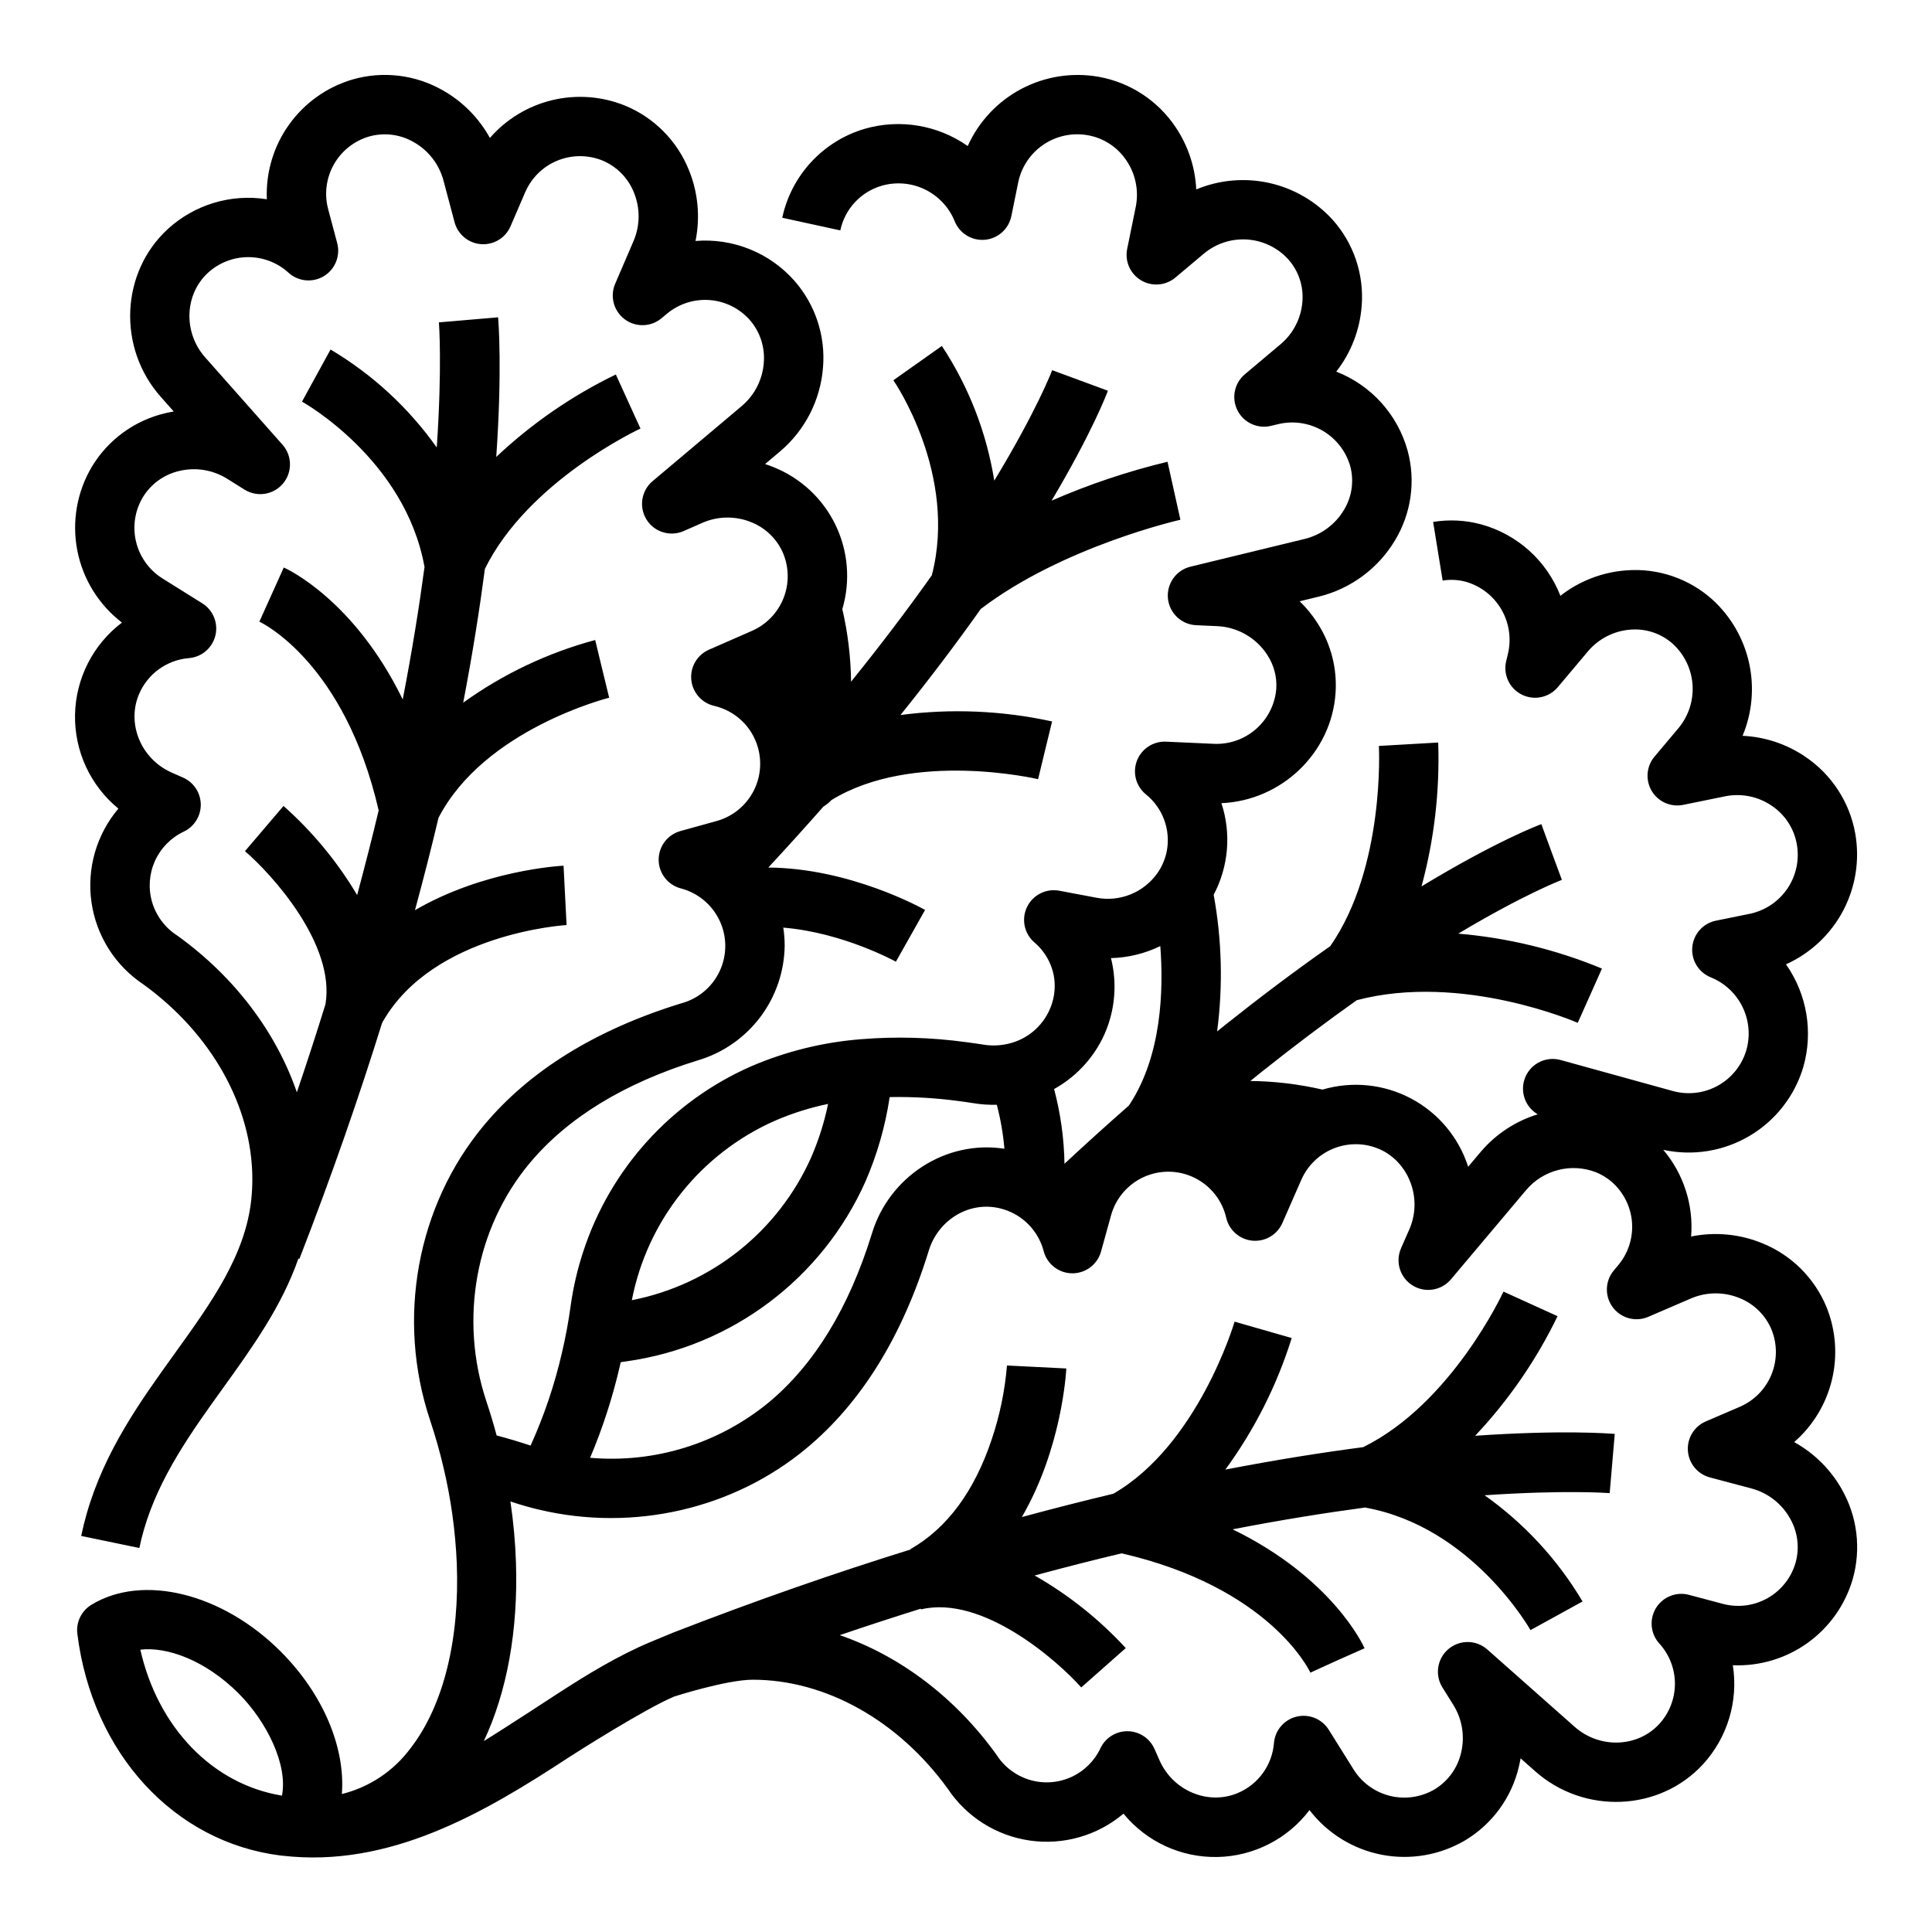 <?xml version="1.0" encoding="UTF-8"?>
<!-- Uploaded to: SVG Find, www.svgrepo.com, Generator: SVG Find Mixer Tools -->
<svg fill="#000000" width="800px" height="800px" version="1.1" viewBox="144 144 512 512" xmlns="http://www.w3.org/2000/svg">
 <path d="m632.04 538.57c-2.969-5.215-7.32-9.504-12.57-12.398 4.965-4.32 8.461-10.082 10.004-16.48s1.051-13.121-1.398-19.227c-3.172-7.758-9.348-13.898-17.125-17.023-5.949-2.426-12.488-3.039-18.785-1.754 0.668-8.332-1.984-16.59-7.383-22.973 7.805 1.695 15.961 0.383 22.84-3.676 6.875-4.055 11.969-10.559 14.258-18.211 2.68-9.316 1-19.34-4.574-27.273 6.477-2.914 11.801-7.902 15.125-14.176 3.324-6.277 4.461-13.48 3.231-20.477-1.477-8.328-6.277-15.691-13.301-20.402-4.906-3.328-10.641-5.231-16.562-5.504 2.551-6.106 3.152-12.848 1.723-19.309-1.426-6.457-4.816-12.316-9.699-16.777-6.219-5.598-14.457-8.398-22.801-7.762-6.371 0.461-12.465 2.809-17.5 6.742-3.609-9.262-11.383-16.277-20.969-18.918-4.16-1.129-8.508-1.352-12.762-0.656l2.523 15.539h0.004c2.043-0.336 4.137-0.227 6.133 0.316 3.984 1.141 7.367 3.781 9.445 7.367 2.074 3.582 2.68 7.832 1.691 11.855l-0.434 1.801c-0.855 3.551 0.844 7.223 4.102 8.867 3.262 1.648 7.223 0.836 9.574-1.957l7.992-9.496v-0.004c2.84-3.359 6.918-5.434 11.305-5.75 4.086-0.324 8.125 1.035 11.18 3.766 3.074 2.809 4.945 6.699 5.231 10.855 0.281 4.156-1.047 8.262-3.711 11.465l-6.367 7.578c-2.156 2.562-2.453 6.207-0.742 9.086 1.711 2.879 5.059 4.359 8.34 3.691l11.184-2.281c4.262-0.844 8.68 0.059 12.27 2.504 3.504 2.34 5.906 6.008 6.652 10.152 0.738 4.07-0.129 8.266-2.418 11.707-2.293 3.441-5.828 5.859-9.863 6.75l-9.141 1.859c-3.422 0.695-5.973 3.559-6.273 7.031-0.305 3.477 1.719 6.738 4.969 8.012 3.676 1.508 6.664 4.324 8.387 7.906 1.723 3.582 2.059 7.676 0.938 11.488-1.211 3.984-3.938 7.336-7.594 9.332s-7.949 2.481-11.957 1.344l-29.637-8.188c-3.766-1.043-7.727 0.84-9.301 4.414-1.574 3.578-0.289 7.769 3.023 9.844l0.215 0.137v-0.004c-5.883 1.801-11.121 5.25-15.102 9.941l-3.336 3.961c-2.488-7.777-7.918-14.27-15.133-18.09-7.211-3.82-15.633-4.672-23.465-2.363-6.273-1.445-12.684-2.215-19.121-2.285 1.043-0.84 2.09-1.691 3.121-2.516 8.484-6.762 16.918-13.105 25.086-18.895 27.898-7.352 58.246 5.867 58.555 6.004l6.418-14.379h-0.004c-12.137-5.031-24.984-8.156-38.078-9.258 17.539-10.492 27.324-14.199 27.461-14.25l-2.731-7.379-2.715-7.391c-0.629 0.23-11.84 4.43-31.75 16.496v-0.004c3.367-12.414 4.856-25.266 4.418-38.121l-15.719 0.906c0.02 0.328 1.664 32.141-12.891 53.07-0.297 0.211-0.59 0.41-0.891 0.621-8.773 6.18-17.848 12.996-26.969 20.262-0.699 0.559-1.41 1.141-2.117 1.707v0.004c1.578-12.051 1.27-24.273-0.914-36.227 3.957-7.473 4.699-16.238 2.055-24.27 15.91-0.688 29.211-13.297 30.25-29.277 0.422-6.402-1.199-12.773-4.637-18.191-0.035-0.055-0.066-0.109-0.098-0.168v0.004c-1.355-2.141-2.957-4.109-4.773-5.875l5.047-1.227-0.004 0.004c8.48-2.078 15.773-7.469 20.242-14.969 4.285-7.117 5.484-15.672 3.324-23.691-2.641-9.59-9.652-17.363-18.918-20.977 3.938-5.035 6.281-11.129 6.742-17.5 0.637-8.344-2.168-16.582-7.762-22.805-4.465-4.883-10.324-8.27-16.785-9.699-6.457-1.426-13.199-0.824-19.305 1.723-0.273-5.918-2.18-11.645-5.5-16.551-4.711-7.019-12.074-11.824-20.398-13.305-6.996-1.23-14.203-0.094-20.48 3.231s-11.266 8.645-14.18 15.125c-7.926-5.57-17.953-7.254-27.266-4.578-5.434 1.598-10.336 4.629-14.188 8.781-3.852 4.148-6.512 9.266-7.699 14.801l15.383 3.352v0.004c0.586-2.769 1.906-5.328 3.824-7.41 1.918-2.078 4.363-3.602 7.078-4.406 3.812-1.121 7.906-0.785 11.484 0.938 3.582 1.723 6.398 4.711 7.906 8.391 1.273 3.246 4.531 5.269 8.008 4.969 3.477-0.305 6.336-2.856 7.031-6.273l1.859-9.133v-0.004c0.887-4.039 3.309-7.578 6.75-9.871 3.445-2.293 7.644-3.156 11.715-2.414 4.144 0.746 7.809 3.148 10.148 6.648 2.441 3.59 3.344 8.008 2.504 12.27l-2.281 11.188c-0.672 3.281 0.809 6.629 3.688 8.34 2.879 1.711 6.523 1.414 9.09-0.738l7.586-6.375c3.199-2.66 7.305-3.988 11.457-3.707 4.156 0.285 8.043 2.156 10.852 5.231 2.731 3.055 4.094 7.094 3.769 11.18-0.32 4.391-2.394 8.469-5.754 11.309l-9.496 7.988c-2.797 2.352-3.606 6.316-1.961 9.574 1.648 3.258 5.316 4.957 8.867 4.106l1.82-0.438c4.019-0.988 8.266-0.379 11.848 1.699 3.582 2.078 6.219 5.461 7.356 9.441 1.039 3.922 0.438 8.102-1.672 11.566-2.297 3.856-6.047 6.625-10.402 7.691l-30.27 7.352c-3.809 0.922-6.356 4.508-5.977 8.41 0.379 3.898 3.57 6.926 7.484 7.102l5.527 0.246c5.359 0.23 10.281 3.019 13.234 7.5 0.082 0.141 0.168 0.277 0.258 0.41 1.637 2.598 2.406 5.644 2.207 8.711-0.336 4.109-2.262 7.926-5.363 10.645-3.098 2.719-7.137 4.125-11.254 3.922l-12.594-0.57h-0.004c-3.394-0.156-6.508 1.891-7.719 5.07-1.207 3.176-0.238 6.773 2.406 8.914 2.184 1.762 3.848 4.082 4.82 6.715 0.973 2.629 1.215 5.473 0.707 8.234-0.395 2.066-1.211 4.031-2.402 5.766-1.77 2.566-4.246 4.562-7.129 5.742-2.883 1.184-6.047 1.504-9.105 0.918l-9.867-1.859c-3.508-0.664-7.023 1.121-8.562 4.344-1.539 3.223-0.715 7.078 2.008 9.391 0.867 0.738 1.652 1.574 2.332 2.492 6.621 8.914 1.719 21.402-8.773 24.199-2.359 0.633-4.828 0.75-7.234 0.344-1.539-0.246-3.09-0.469-4.562-0.652-9.188-1.258-18.484-1.516-27.727-0.77l-0.148 0.012h0.004c-10.027 0.801-19.855 3.234-29.094 7.215-21.082 9.293-37.223 27.113-44.387 49.012-1.547 4.684-2.664 9.496-3.344 14.383-0.574 4.195-1.352 8.398-2.328 12.52-1.941 8.441-4.719 16.664-8.297 24.551-2.922-0.977-5.938-1.871-8.996-2.68-0.812-3.027-1.715-6.051-2.715-9.043-7.254-21.73-2.879-45.895 11.422-63.062 10.074-12.094 25.137-21.297 44.723-27.336l0.004 0.004c6.559-1.965 12.316-5.973 16.438-11.441 4.117-5.469 6.383-12.109 6.461-18.957 0-1.59-0.125-3.176-0.371-4.746 15.805 1.289 29.688 8.941 29.844 9.027l7.734-13.715c-0.895-0.504-19.945-11.086-41.551-11.234 4.981-5.363 9.871-10.77 14.617-16.164 0.789-0.48 1.512-1.062 2.148-1.734 21.598-13.246 54.391-5.606 54.734-5.519l1.852-7.652 1.859-7.648c-13.191-2.887-26.781-3.465-40.172-1.707 7.66-9.531 14.781-18.926 21.273-28.102 21.676-16.539 52.59-23.57 52.902-23.641l-1.707-7.684-1.703-7.688h0.004c-10.523 2.535-20.809 5.984-30.73 10.309 10.863-18.273 14.703-28.535 14.926-29.133l-14.77-5.441c-0.051 0.141-4.016 10.594-15.344 29.273v-0.004c-2.043-12.746-6.777-24.914-13.887-35.691l-12.852 9.09c0.176 0.25 17.121 24.875 10.191 51.684-6.516 9.191-13.652 18.594-21.406 28.203-0.074-6.477-0.848-12.93-2.316-19.238 2.207-7.441 1.543-15.434-1.855-22.41-3.402-6.977-9.289-12.422-16.508-15.27-0.695-0.281-1.398-0.535-2.109-0.762l3.996-3.367 0.004-0.004c6.598-5.598 10.688-13.602 11.355-22.23 0.695-8.348-2.027-16.621-7.539-22.926-6.586-7.481-16.316-11.41-26.25-10.594 1.285-6.301 0.676-12.84-1.754-18.793-3.121-7.777-9.266-13.953-17.02-17.117-6.109-2.453-12.832-2.941-19.23-1.402-6.402 1.543-12.164 5.043-16.484 10.008-2.894-5.254-7.188-9.605-12.402-12.57-7.258-4.184-15.898-5.242-23.953-2.938-6.797 1.988-12.734 6.195-16.859 11.953-4.125 5.758-6.203 12.73-5.898 19.805-9.512-1.504-19.188 1.414-26.281 7.922-12.504 11.531-13.332 31.461-1.848 44.422l3.453 3.898c-0.73 0.125-1.461 0.273-2.188 0.445-8.16 1.898-15.203 7.027-19.52 14.211-3.953 6.668-5.32 14.551-3.852 22.16 1.473 7.609 5.684 14.414 11.84 19.125-7.672 5.805-12.254 14.805-12.441 24.422-0.184 9.613 4.051 18.785 11.492 24.879-5.809 6.863-8.402 15.883-7.137 24.785 1.27 8.898 6.281 16.836 13.77 21.805 18.078 13.086 28.867 32.387 28.867 51.645 0 1.781-0.098 3.562-0.281 5.332-1.547 14.793-10.629 27.41-20.242 40.766-9.129 12.684-18.57 25.801-23.367 42.484-0.562 1.953-1.059 3.949-1.469 5.934l15.418 3.195c0.332-1.598 0.727-3.199 1.18-4.773 4.043-14.062 12.672-26.051 21.016-37.645 7.691-10.684 15.562-21.641 19.949-34.293l0.266 0.098c8.609-22.164 15.836-43.02 21.902-62.512l0.062 0.016c0.035-0.152 0.066-0.301 0.098-0.453l0.066 0.039c13.367-23.398 48.328-25.547 48.676-25.566l-0.801-15.723c-1.219 0.062-21.191 1.223-39.375 11.781 2.301-8.473 4.379-16.625 6.231-24.465 12.133-23.492 44.902-31.75 45.234-31.832l-1.859-7.644-1.844-7.652c-12.566 3.375-24.414 9.004-34.977 16.602 2.488-12.988 4.352-24.828 5.746-35.461 11.512-23.355 40.934-37.043 41.23-37.18l-3.269-7.16-3.258-7.168c-11.617 5.625-22.305 12.992-31.695 21.848 1.59-22.914 0.605-35.629 0.492-37l-15.688 1.34c0.027 0.316 0.887 11.82-0.57 33.156-7.461-10.531-17.047-19.375-28.145-25.961l-7.57 13.805c0.273 0.148 27.277 15.254 32.449 43.707l0.039-0.008c-1.41 10.555-3.293 22.316-5.793 35.227-12.836-26.344-30.562-34.539-31.52-34.965l-6.473 14.352c0.934 0.438 22.633 11.031 31.617 50.023-1.719 7.207-3.621 14.684-5.707 22.43h0.004c-5.246-8.832-11.828-16.801-19.516-23.613l-10.211 11.984c6.988 5.977 23.984 24.582 21.34 40.531-2.344 7.582-4.875 15.371-7.59 23.367-5.481-15.906-16.457-30.547-31.586-41.457-0.098-0.07-0.195-0.141-0.297-0.203-3.133-2.055-5.434-5.164-6.484-8.762s-0.781-7.453 0.754-10.875c1.539-3.418 4.246-6.176 7.633-7.777 2.789-1.316 4.555-4.137 4.516-7.219-0.039-3.082-1.871-5.859-4.691-7.106l-3.027-1.336c-8.082-3.574-11.969-12.875-8.664-20.727 1.117-2.66 2.945-4.965 5.281-6.656 2.336-1.695 5.094-2.711 7.969-2.945 3.383-0.277 6.207-2.691 7.008-5.988 0.801-3.297-0.602-6.734-3.481-8.531l-10.617-6.641v-0.004c-3.477-2.199-5.961-5.668-6.926-9.672-0.961-4.004-0.324-8.223 1.777-11.762 2.148-3.551 5.648-6.078 9.691-7.004 4.309-1.031 8.852-0.301 12.617 2.035l4.664 2.914c3.316 2.07 7.652 1.395 10.18-1.59 2.523-2.988 2.477-7.375-0.113-10.305l-20.5-23.148c-5.844-6.594-5.512-16.645 0.738-22.414 2.91-2.664 6.707-4.144 10.648-4.152 3.941-0.012 7.746 1.449 10.668 4.098 2.578 2.367 6.406 2.75 9.398 0.941 2.996-1.812 4.434-5.379 3.535-8.762l-2.414-9.062c-1.043-3.984-0.488-8.215 1.543-11.797 2.027-3.582 5.375-6.231 9.324-7.387 3.992-1.121 8.27-0.582 11.852 1.5 3.859 2.188 6.68 5.824 7.844 10.102l2.953 11.098h-0.004c0.863 3.242 3.688 5.582 7.031 5.828 3.348 0.246 6.481-1.656 7.809-4.738l3.91-9.082v0.004c1.645-3.773 4.691-6.758 8.5-8.32 3.809-1.562 8.074-1.578 11.895-0.047 3.836 1.586 6.863 4.652 8.395 8.508 1.68 4.106 1.652 8.711-0.078 12.793l-4.891 11.375c-1.438 3.348-0.391 7.25 2.535 9.426 2.926 2.176 6.961 2.055 9.754-0.285l1.422-1.191c3.16-2.637 7.227-3.938 11.328-3.625 4.106 0.312 7.926 2.211 10.652 5.297 2.719 3.133 4.047 7.234 3.688 11.367-0.336 4.418-2.422 8.516-5.797 11.387l-23.664 19.938-0.004-0.004c-2.992 2.523-3.676 6.859-1.609 10.184 2.07 3.32 6.266 4.617 9.852 3.043l5.031-2.211h-0.004c4.07-1.758 8.672-1.82 12.785-0.168 3.867 1.508 6.961 4.516 8.57 8.344 1.562 3.809 1.578 8.074 0.043 11.895-1.535 3.82-4.5 6.891-8.262 8.562l-11.473 5.027h-0.004c-3.106 1.363-4.992 4.562-4.676 7.938 0.312 3.379 2.758 6.176 6.062 6.941 2.727 0.633 5.234 1.977 7.269 3.894 2.09 1.969 3.598 4.473 4.356 7.242 1.113 4.023 0.586 8.324-1.469 11.957-2.055 3.633-5.465 6.305-9.484 7.426l-9.605 2.656v0.004c-3.43 0.949-5.797 4.078-5.773 7.641 0.023 3.559 2.434 6.656 5.875 7.559 4.527 1.184 8.293 4.312 10.281 8.547s1.996 9.133 0.016 13.367c-1.98 4.238-5.742 7.379-10.266 8.566-22.598 6.969-40.172 17.844-52.23 32.32-17.766 21.324-23.23 51.258-14.258 78.125 1.363 4.082 2.547 8.238 3.516 12.355 2 8.379 3.195 16.934 3.562 25.543 0.797 20.004-3.445 37.688-12.281 49.082v-0.004c-4.469 6.019-10.895 10.297-18.172 12.098 0.953-12.164-4.836-26.395-16.223-37.785-15.461-15.453-36.551-20.656-50.16-12.363-2.644 1.613-4.102 4.629-3.715 7.703 3.953 31.574 25.57 55.176 53.797 58.73l0.145 0.016 0.055 0.008 0.148 0.016h0.039l0.137 0.012c28.324 3.285 53.191-11.129 75.91-26.051 1.727-1.133 20.277-12.93 27.945-16.121 0.098-0.039 13.891-4.461 20.824-4.461 19.258 0 38.551 10.789 51.645 28.863v-0.004c4.973 7.488 12.906 12.5 21.805 13.766 8.902 1.27 17.918-1.324 24.785-7.129 6.098 7.438 15.266 11.672 24.879 11.484 9.613-0.184 18.613-4.766 24.418-12.434 4.719 6.152 11.523 10.363 19.133 11.836 7.609 1.473 15.496 0.105 22.168-3.844 7.176-4.32 12.301-11.367 14.195-19.531 0.172-0.723 0.32-1.449 0.441-2.176l3.898 3.449c12.961 11.484 32.891 10.66 44.418-1.836 6.516-7.094 9.438-16.77 7.934-26.281 7.074 0.297 14.047-1.781 19.805-5.906 5.754-4.129 9.965-10.062 11.953-16.859 2.305-8.055 1.246-16.699-2.93-23.957zm-195.95-119.21c0.922-1.832 1.656-3.754 2.188-5.738 1.391-5.137 1.441-10.547 0.141-15.711 4.535-0.121 8.992-1.207 13.074-3.188 0.902 11.809 0.32 28.941-8.023 41.797-0.086 0.117-0.168 0.238-0.246 0.359-0.031 0.047-0.062 0.09-0.094 0.137-5.641 4.949-11.34 10.102-17.031 15.391v0.004c-0.105-6.688-1.031-13.336-2.754-19.801 5.481-3.039 9.922-7.656 12.746-13.25zm-38.152 16.414c1.332 0.168 2.699 0.363 4.035 0.578h-0.004c2.047 0.336 4.121 0.477 6.195 0.422 1.004 3.82 1.68 7.719 2.019 11.656-15.645-2.418-30.617 7.516-35.121 22.48-6.059 19.641-15.262 34.703-27.355 44.766v-0.004c-13.25 10.887-30.238 16.148-47.32 14.656 3.305-7.824 5.934-15.918 7.848-24.191 0.09-0.375 0.176-0.758 0.262-1.141 0.508-0.074 1.008-0.16 1.52-0.227 27.941-3.914 51.895-21.949 63.371-47.727 3.086-7.125 5.234-14.625 6.383-22.305 6.074-0.117 12.145 0.23 18.168 1.035zm-48.648 5.262c4.551-1.98 9.297-3.481 14.16-4.484-1 4.867-2.504 9.617-4.484 14.172-8.734 19.598-26.465 33.715-47.523 37.84 4.09-21.074 18.223-38.816 37.844-47.527zm-168.1 140.14c6.996-0.824 17.16 2.719 26.039 11.594 7.473 7.473 13.117 18.953 11.488 27.09-18.426-3.016-32.867-18.082-37.527-38.684zm438.64-22.992c-1.152 3.953-3.801 7.297-7.383 9.328s-7.812 2.586-11.797 1.547l-9.062-2.41c-3.379-0.898-6.949 0.543-8.758 3.535-1.809 2.996-1.426 6.824 0.941 9.398 2.648 2.918 4.109 6.723 4.102 10.664-0.012 3.945-1.496 7.738-4.164 10.641-5.766 6.25-15.816 6.578-22.41 0.734l-23.148-20.496c-2.93-2.59-7.316-2.637-10.301-0.113-2.984 2.527-3.664 6.863-1.59 10.18l2.918 4.672h-0.004c2.332 3.762 3.066 8.301 2.035 12.605-0.922 4.047-3.445 7.547-6.988 9.703-3.543 2.098-7.766 2.734-11.77 1.773-4.004-0.965-7.477-3.449-9.68-6.93l-6.641-10.617h-0.004c-1.797-2.875-5.234-4.273-8.531-3.473-3.293 0.801-5.707 3.621-5.984 7-0.234 2.875-1.25 5.633-2.941 7.969-1.691 2.336-3.996 4.164-6.652 5.277-7.859 3.309-17.16-0.578-20.73-8.66l-1.336-3.031-0.004 0.004c-1.246-2.824-4.023-4.656-7.109-4.695-3.082-0.035-5.906 1.73-7.219 4.523-1.598 3.391-4.359 6.102-7.777 7.641-3.422 1.539-7.281 1.809-10.883 0.754-3.598-1.055-6.707-3.356-8.758-6.496-0.066-0.098-0.133-0.195-0.203-0.297-10.906-15.129-25.547-26.102-41.453-31.586 7.328-2.492 14.484-4.828 21.473-7.008l0.043 0.184c16.301-3.922 36.191 13.602 42.477 20.68l11.797-10.426c-7.008-7.617-15.152-14.105-24.141-19.238 7.965-2.16 15.648-4.117 23.047-5.871 38.992 8.988 49.586 30.688 50.023 31.617l7.16-3.266 7.195-3.195c-0.426-0.957-8.621-18.684-34.965-31.52 12.91-2.5 24.672-4.379 35.227-5.793l-0.008 0.039c28.242 5.137 43.566 32.195 43.719 32.465l13.793-7.59h0.004c-6.586-11.094-15.434-20.684-25.961-28.145 21.332-1.453 32.84-0.598 33.152-0.57l1.34-15.688c-1.371-0.117-14.086-1.102-37.004 0.492l0.004 0.004c8.852-9.391 16.219-20.082 21.844-31.699l-14.332-6.516c-0.137 0.297-13.703 29.66-37.176 41.223-10.922 1.43-23.113 3.356-36.527 5.949v-0.004c7.734-10.574 13.676-22.352 17.582-34.859l-15.133-4.344c-0.098 0.336-9.676 32.656-32.141 45.609-7.769 1.848-15.852 3.906-24.238 6.176 10.555-18.184 11.719-38.16 11.781-39.375l-15.727-0.789v0.004c-0.547 6.656-1.902 13.223-4.035 19.551-4.594 13.777-11.836 23.57-21.531 29.109l0.051 0.086c-19.621 6.102-40.625 13.363-62.961 22.043 0 0-5.934 2.449-6.074 2.516-8.613 3.625-16.828 8.66-24.426 13.578-0.098 0.062-14.965 9.801-19.664 12.637 6.164-13.035 9.098-29.434 8.52-47.164l0.004 0.004c-0.18-5.469-0.672-10.922-1.477-16.332 0.133 0.043 0.27 0.086 0.402 0.129 2.453 0.816 4.922 1.512 7.309 2.07 25 5.891 51.469-0.219 70.801-16.336 14.473-12.047 25.348-29.617 32.336-52.27 2.367-7.859 10.168-13.027 18.281-11.406h0.004c1.871 0.379 3.664 1.086 5.289 2.094 3.34 2.09 5.777 5.356 6.832 9.148l0.09 0.324v0.004c0.938 3.402 4.023 5.766 7.555 5.781h0.031c3.519 0 6.613-2.336 7.578-5.719l2.668-9.648c1.254-4.539 4.469-8.281 8.766-10.195 4.301-1.918 9.23-1.812 13.441 0.293 4.215 2.102 7.266 5.977 8.316 10.562 0.77 3.305 3.566 5.746 6.941 6.059 3.379 0.312 6.574-1.574 7.938-4.68l5.027-11.473c1.66-3.769 4.731-6.742 8.555-8.277 3.824-1.535 8.094-1.512 11.902 0.066 7.223 3.008 11.141 11.465 8.918 19.254-0.023 0.086-0.031 0.109-0.051 0.195l-0.047 0.145c-0.012 0.039-0.023 0.078-0.035 0.113h-0.004c-0.168 0.555-0.371 1.098-0.605 1.629l-2.215 5.039h0.004c-1.574 3.582-0.277 7.773 3.043 9.844 3.316 2.07 7.652 1.387 10.176-1.602l19.938-23.668c2.211-2.617 5.184-4.481 8.508-5.324 3.32-0.844 6.82-0.629 10.012 0.613 1.547 0.625 2.977 1.508 4.234 2.606 3.086 2.731 4.984 6.555 5.297 10.664 0.309 4.106-0.996 8.172-3.637 11.336l-1.18 1.406c-2.344 2.797-2.461 6.832-0.285 9.758s6.078 3.977 9.43 2.531l11.367-4.894c4.082-1.73 8.684-1.758 12.785-0.078 3.856 1.535 6.926 4.566 8.512 8.402 1.531 3.82 1.516 8.086-0.043 11.895-1.562 3.809-4.547 6.859-8.32 8.5l-9.074 3.898c-3.082 1.324-4.988 4.457-4.742 7.805 0.242 3.348 2.582 6.172 5.824 7.035l11.098 2.953c4.281 1.16 7.918 3.984 10.102 7.84 2.086 3.586 2.629 7.867 1.5 11.859z"/>
</svg>